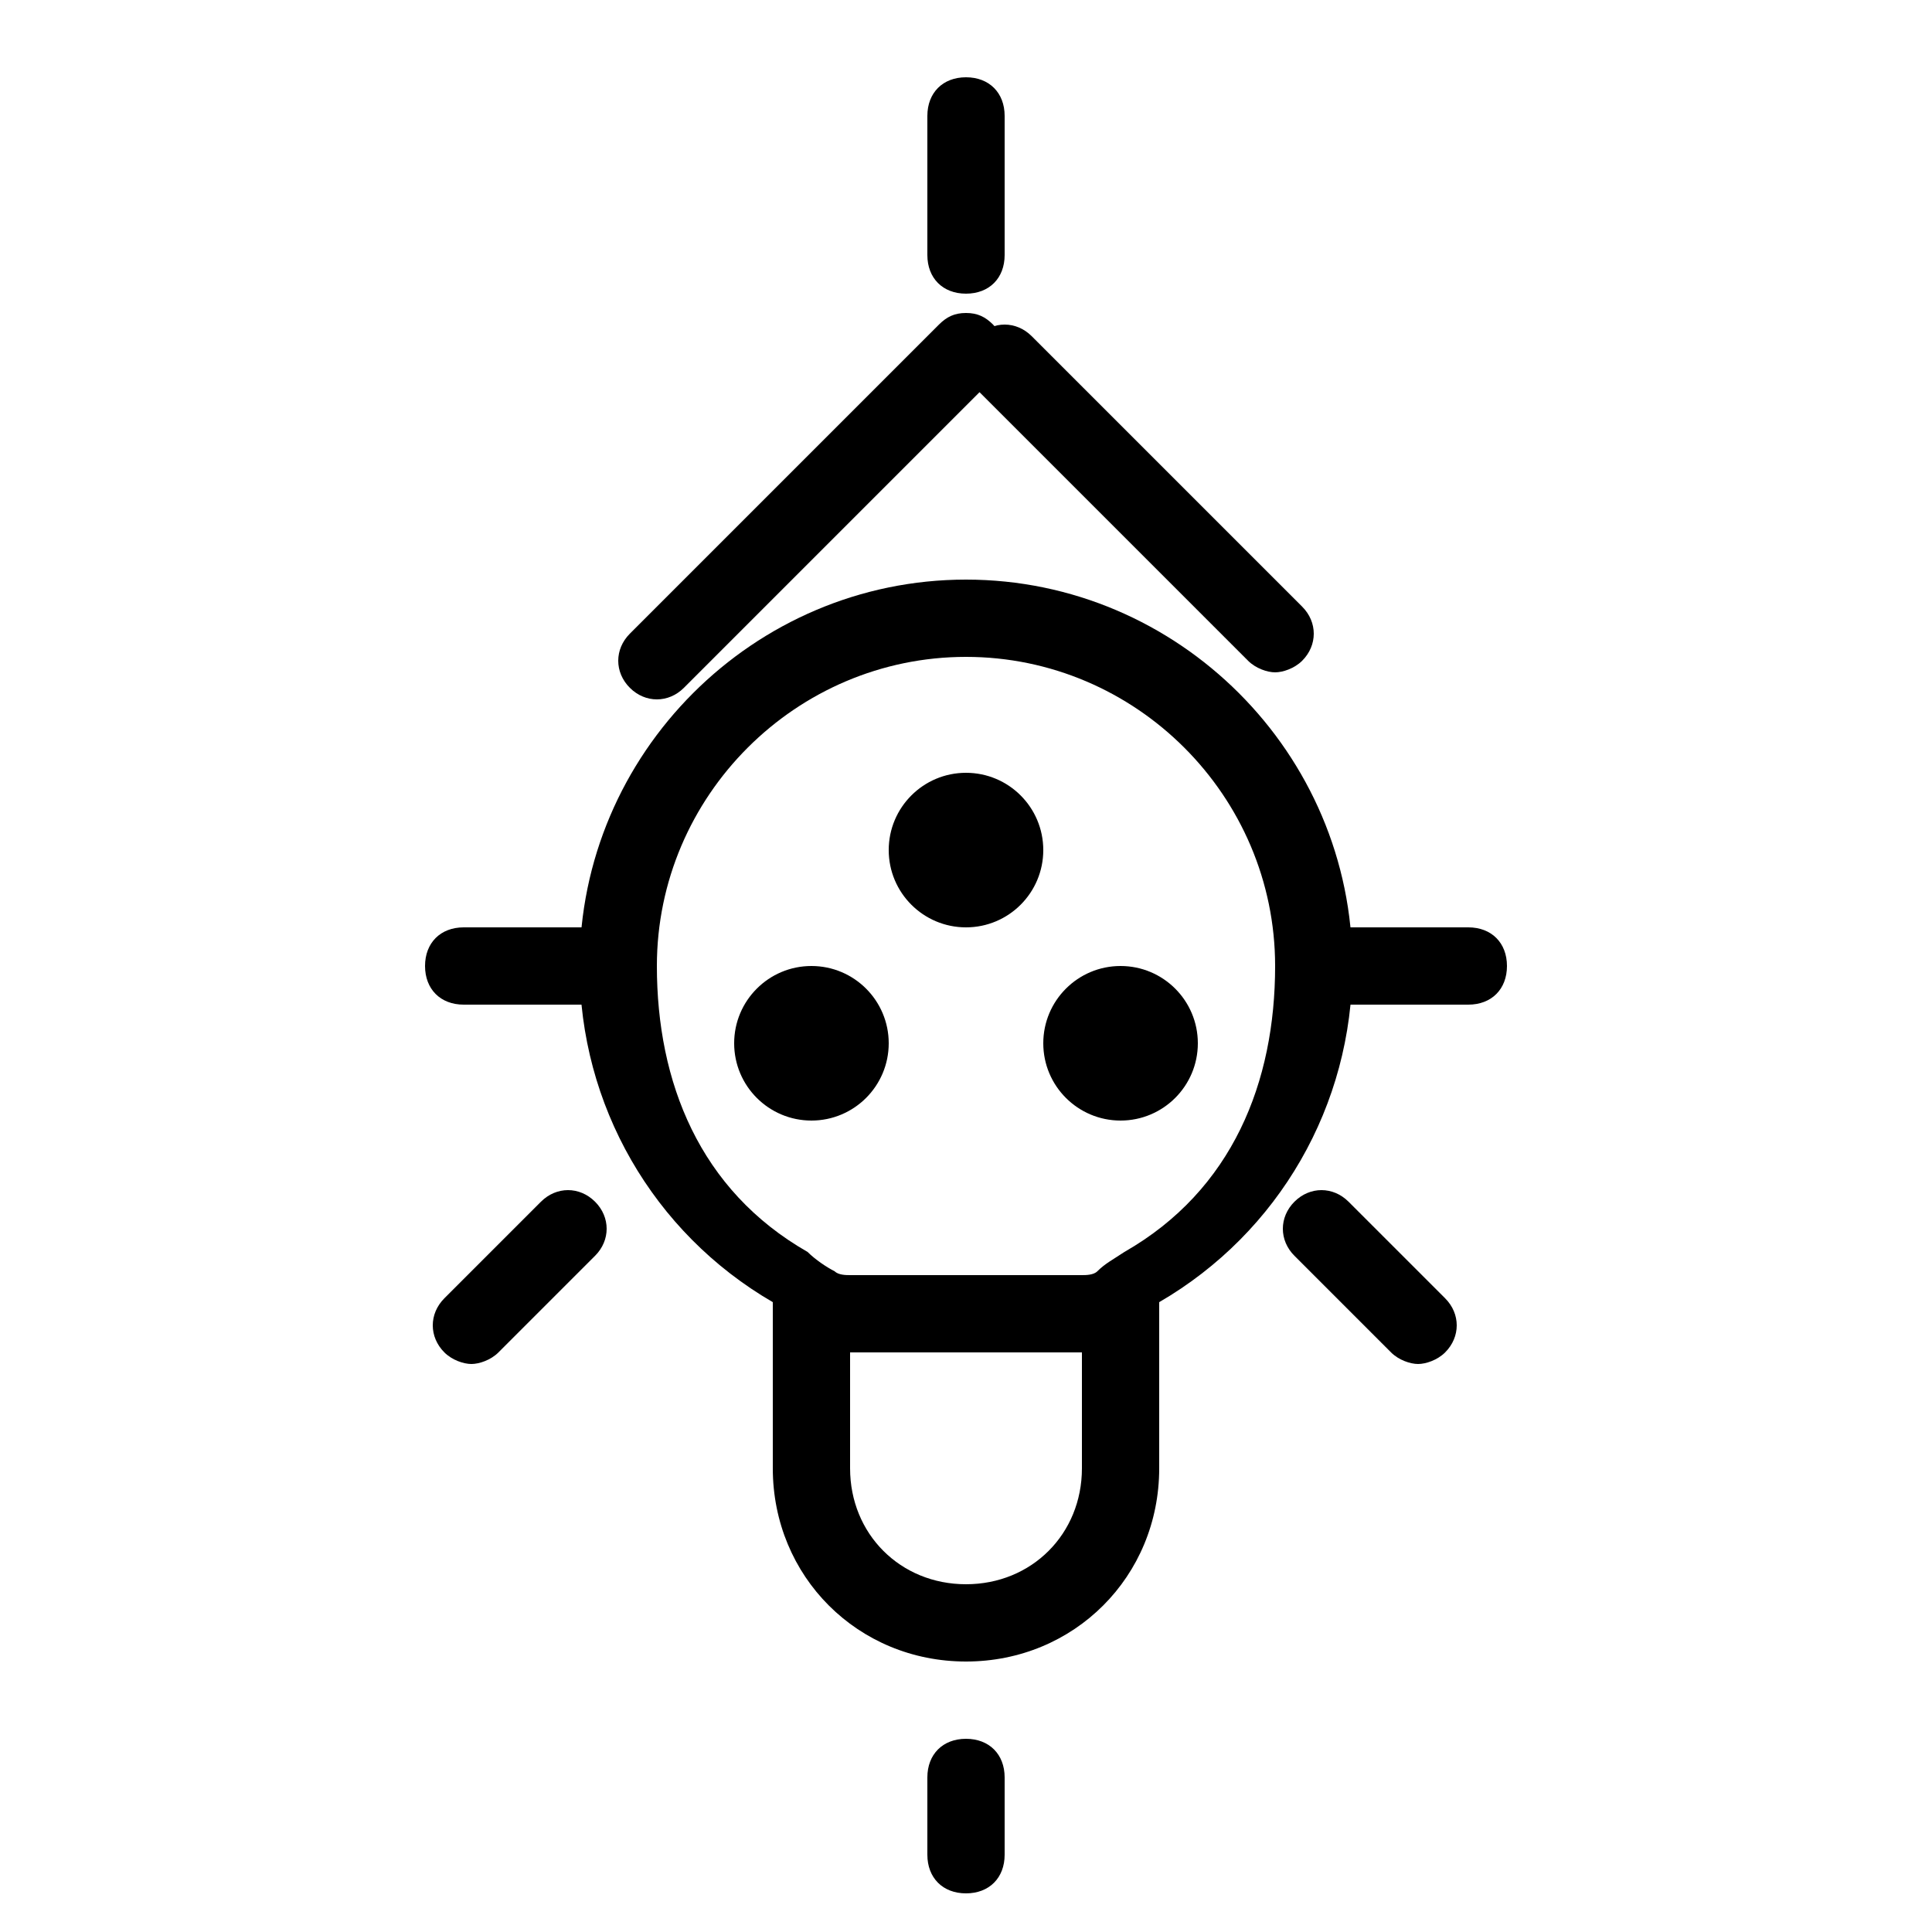 <svg xmlns="http://www.w3.org/2000/svg" viewBox="0 0 50 50" width="50px" height="50px">
  <path fill="#000000" d="M25,2c-0.6,0-1,0.4-1,1v3.6c0,0.6,0.4,1,1,1s1-0.4,1-1V3C26,2.4,25.6,2,25,2z"/>
  <path fill="#000000" d="M25,8.1c-0.3,0-0.5,0.1-0.7,0.3l-8,8c-0.4,0.4-0.4,1,0,1.4s1,0.4,1.4,0l8-8c0.4-0.4,0.4-1,0-1.4
    C25.5,8.2,25.3,8.1,25,8.1z"/>
  <path fill="#000000" d="M33.7,15.7l-7-7c-0.4-0.4-1-0.4-1.4,0s-0.4,1,0,1.4l7,7c0.2,0.2,0.5,0.3,0.7,0.3s0.5-0.1,0.7-0.3
    C34.1,16.7,34.1,16.1,33.7,15.7z"/>
  <path fill="#000000" d="M38,24h-3.6c-0.6,0-1,0.4-1,1s0.4,1,1,1H38c0.6,0,1-0.4,1-1S38.6,24,38,24z"/>
  <path fill="#000000" d="M15.6,24H12c-0.6,0-1,0.4-1,1s0.4,1,1,1h3.6c0.6,0,1-0.4,1-1S16.1,24,15.6,24z"/>
  <path fill="#000000" d="M34.9,31.1c-0.4-0.4-1-0.4-1.4,0s-0.4,1,0,1.4l2.5,2.5c0.2,0.2,0.5,0.3,0.7,0.3s0.5-0.1,0.7-0.3
    c0.4-0.4,0.4-1,0-1.4L34.9,31.1z"/>
  <path fill="#000000" d="M14,31.1l-2.5,2.5c-0.4,0.4-0.4,1,0,1.4c0.2,0.2,0.5,0.3,0.7,0.3s0.5-0.1,0.7-0.3l2.5-2.5
    c0.4-0.4,0.4-1,0-1.4S14.4,30.7,14,31.1z"/>
  <path fill="#000000" d="M25,45c-0.6,0-1,0.4-1,1v2c0,0.6,0.4,1,1,1s1-0.4,1-1v-2C26,45.4,25.6,45,25,45z"/>
  <path fill="#000000" d="M25,15c-5.5,0-10,4.5-10,10c0,3.6,1.9,6.9,5,8.7V38c0,2.8,2.2,5,5,5s5-2.2,5-5v-4.3c3.1-1.8,5-5.1,5-8.7
    C35,19.5,30.5,15,25,15z M28,38c0,1.7-1.3,3-3,3s-3-1.3-3-3v-3h6V38z M29.1,32.4c-0.3,0.2-0.5,0.3-0.7,0.5c-0.1,0.1-0.3,0.1-0.4,0.1
    h-6c-0.1,0-0.3,0-0.4-0.1c-0.2-0.1-0.5-0.3-0.7-0.5C18.1,30.8,17,28,17,25c0-4.4,3.6-8,8-8s8,3.6,8,8
    C33,28,31.9,30.8,29.1,32.4z"/>
  <circle fill="#000000" cx="25" cy="22" r="2"/>
  <circle fill="#000000" cx="29" cy="27" r="2"/>
  <circle fill="#000000" cx="21" cy="27" r="2"/>
</svg> 